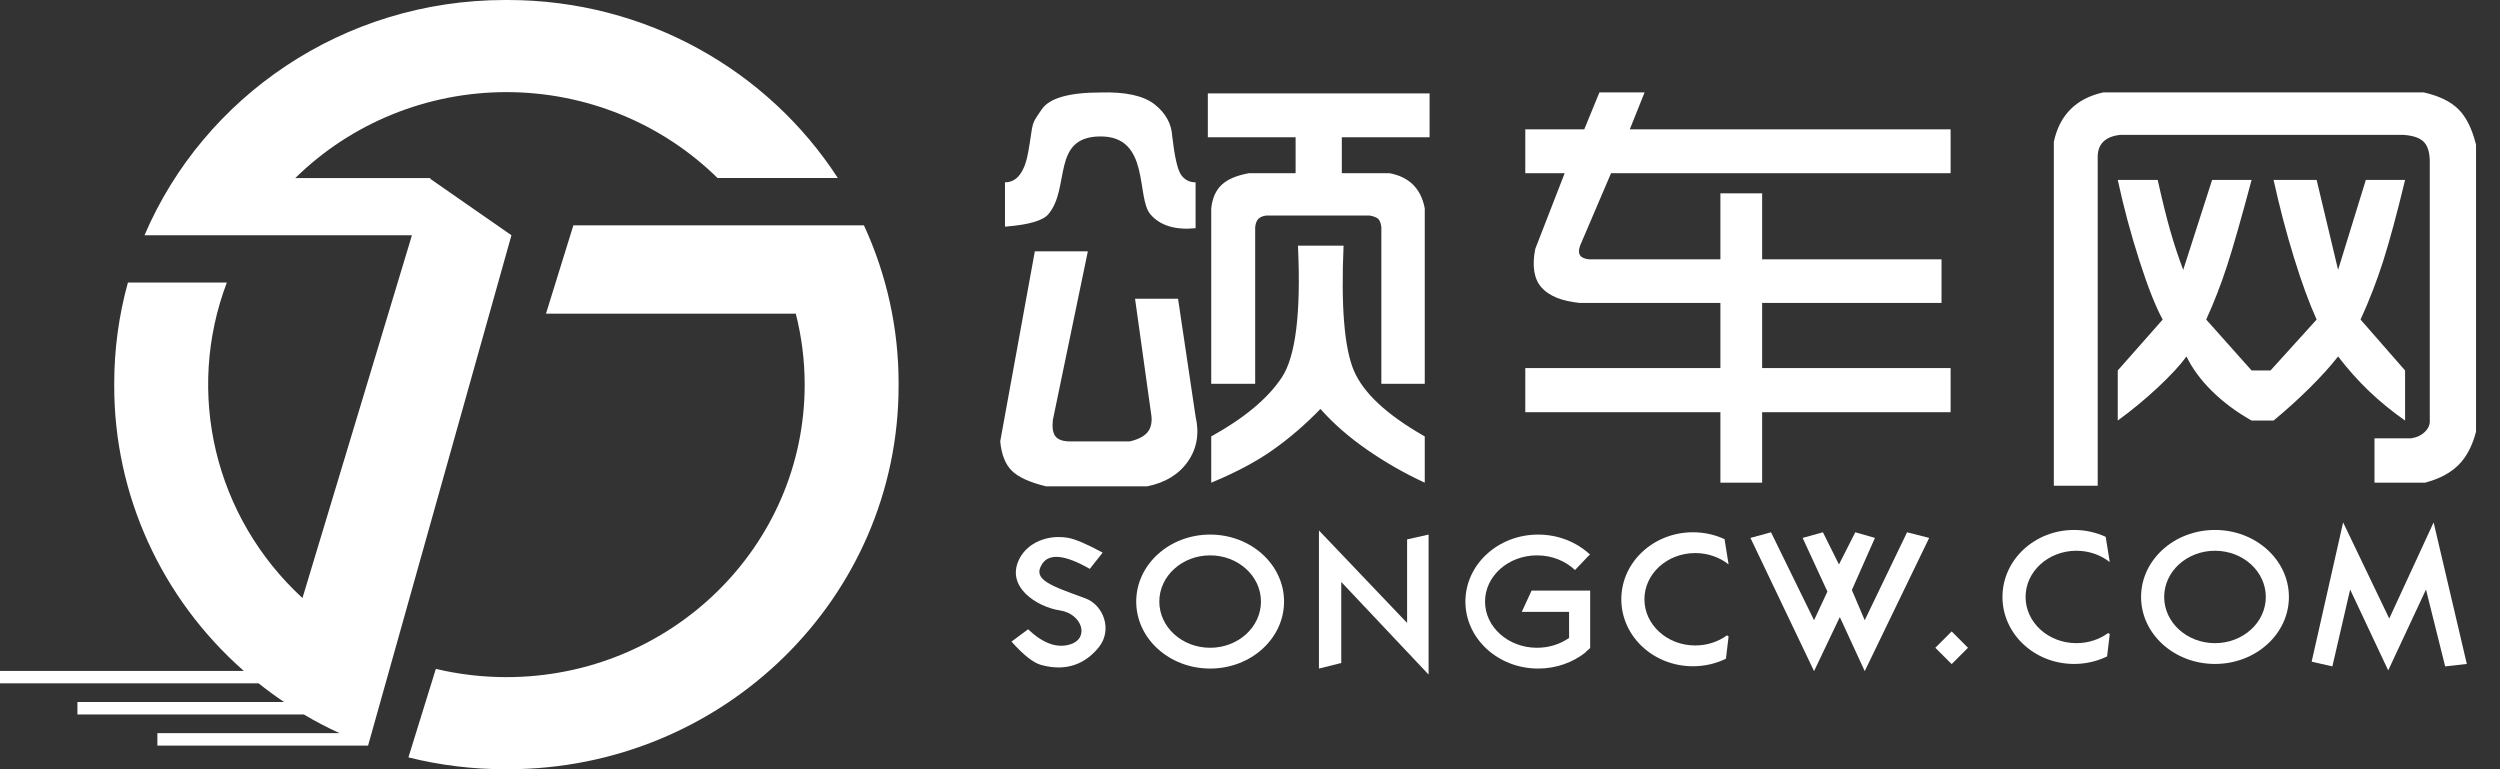 <?xml version="1.0" encoding="UTF-8"?>
<svg width="156px" height="48px" viewBox="0 0 156 48" version="1.1" xmlns="http://www.w3.org/2000/svg" xmlns:xlink="http://www.w3.org/1999/xlink">
    <rect x="0" y="0" width="156" height="48" fill="#333333" stroke="none"/>
    <title>logo-white</title>
    <g id="页面-1" stroke="none" stroke-width="1" fill="none" fill-rule="evenodd">
        <g id="画板" transform="translate(-62, -45)" fill="#FFFFFF" fill-rule="nonzero">
            <g id="编组" transform="translate(62, 43)">
                <g id="logo-white" transform="translate(0, 2)">
                    <path d="M22.968,46.525 L9.821,46.525 L9.821,45.748 L21.182,45.748 C20.421,45.398 19.678,45.009 18.958,44.583 L4.831,44.583 L4.831,43.806 L17.727,43.806 C17.181,43.439 16.652,43.05 16.138,42.641 L0,42.641 L0,41.865 L15.213,41.865 C10.061,37.333 7.12,30.865 7.128,24.078 L7.128,23.922 C7.127,21.798 7.414,19.682 7.982,17.632 L14.154,17.632 C11.543,24.527 13.403,32.286 18.874,37.318 L25.705,14.68 L9.016,14.68 C12.702,6.057 21.39,0 31.521,0 L31.679,0 C40.344,0 47.952,4.431 52.28,11.108 L44.774,11.108 C41.282,7.676 36.542,5.748 31.599,5.748 C26.656,5.749 21.916,7.679 18.426,11.111 L26.861,11.111 L26.847,11.158 L31.914,14.68" id="矩形_4"></path>
                    <path d="M31.68,48 L31.521,48 C29.486,48.001 27.458,47.753 25.485,47.261 L27.197,41.738 C28.639,42.081 30.117,42.254 31.6,42.253 C41.879,42.253 50.212,34.081 50.212,24.001 C50.212,22.508 50.026,21.022 49.658,19.574 L34.069,19.574 L35.779,14.059 L53.909,14.059 C55.339,17.158 56.077,20.521 56.072,23.922 L56.072,24.077 C56.072,37.29 45.151,48 31.679,48 L31.68,48 Z" id="矩形_4-path"></path>
                    <path d="M67.881,15.685 L65.7,26.199 C65.647,26.666 65.696,27.003 65.846,27.209 C65.996,27.415 66.272,27.526 66.675,27.542 L70.508,27.542 C71.015,27.42 71.375,27.237 71.587,26.993 C71.799,26.749 71.888,26.416 71.854,25.995 L70.827,18.64 L73.51,18.64 L74.605,25.995 C74.849,27.048 74.691,27.979 74.13,28.788 C73.569,29.598 72.721,30.117 71.587,30.347 L65.273,30.347 C64.26,30.101 63.55,29.778 63.142,29.378 C62.735,28.978 62.492,28.366 62.414,27.542 L64.573,15.685 L67.881,15.685 Z M151.24,5.766 C152.201,5.983 152.924,6.335 153.41,6.821 C153.881,7.292 154.238,7.998 154.481,8.94 L154.504,9.029 L154.504,26.938 C154.275,27.822 153.911,28.514 153.41,29.015 C152.926,29.499 152.259,29.859 151.411,30.095 L151.323,30.119 L148.169,30.119 L148.169,27.351 L150.457,27.351 C150.813,27.297 151.101,27.159 151.323,26.938 C151.534,26.727 151.633,26.49 151.621,26.228 L151.618,26.189 L151.618,10.08 C151.616,9.509 151.49,9.098 151.24,8.848 C150.999,8.607 150.591,8.464 150.018,8.42 L149.953,8.415 L132.317,8.415 C131.84,8.464 131.481,8.608 131.242,8.848 C131.012,9.078 130.897,9.389 130.896,9.783 L130.897,9.835 L130.897,30.309 L128.159,30.309 L128.159,8.848 C128.338,8.012 128.685,7.336 129.201,6.821 C129.699,6.322 130.352,5.977 131.158,5.785 L131.242,5.766 L151.24,5.766 Z M83.839,15.328 C83.673,19.125 83.887,21.724 84.481,23.125 C85.067,24.506 86.508,25.855 88.804,27.174 L88.905,27.233 L88.905,30.119 C87.645,29.539 86.444,28.852 85.302,28.059 C84.16,27.266 83.191,26.419 82.395,25.517 C81.474,26.472 80.492,27.319 79.448,28.059 C78.438,28.776 77.198,29.442 75.729,30.057 L75.581,30.119 L75.581,27.233 C77.645,26.091 79.112,24.865 79.982,23.556 C80.844,22.26 81.182,19.559 80.998,15.453 L80.992,15.328 L83.839,15.328 Z M102.622,5.766 L101.699,8.07 L121.718,8.07 L121.718,10.808 L100.529,10.808 L98.597,15.328 C98.503,15.592 98.503,15.794 98.597,15.934 C98.691,16.074 98.883,16.156 99.173,16.183 L107.353,16.183 L107.353,12.064 L109.957,12.064 L109.957,16.183 L121.151,16.183 L121.151,18.905 L109.957,18.905 L109.957,22.968 L121.718,22.968 L121.718,25.722 L109.957,25.722 L109.957,30.119 L107.353,30.119 L107.353,25.722 L95.178,25.722 L95.178,22.968 L107.353,22.968 L107.353,18.905 L98.597,18.905 C97.467,18.794 96.666,18.474 96.194,17.942 C95.721,17.411 95.59,16.609 95.799,15.535 L97.635,10.808 L95.178,10.808 L95.178,8.07 L98.858,8.07 L99.804,5.766 L102.622,5.766 Z M134.64,11.229 C134.921,12.491 135.18,13.538 135.416,14.368 C135.652,15.199 135.924,16.022 136.233,16.838 L138.035,11.229 L140.499,11.229 C139.854,13.645 139.344,15.431 138.968,16.589 C138.591,17.746 138.158,18.863 137.667,19.94 L140.499,23.117 L141.681,23.117 L144.558,19.94 C144.095,18.92 143.623,17.63 143.142,16.07 C142.661,14.51 142.238,12.896 141.872,11.229 L144.558,11.229 L145.897,16.838 L147.627,11.229 L150.077,11.229 C149.569,13.339 149.114,15.024 148.712,16.286 C148.31,17.547 147.838,18.765 147.298,19.94 L150.077,23.117 L150.077,26.242 C149.249,25.661 148.501,25.051 147.831,24.41 C147.162,23.77 146.517,23.048 145.897,22.243 C145.432,22.838 144.848,23.485 144.144,24.185 C143.44,24.884 142.683,25.57 141.872,26.242 L140.499,26.242 C139.557,25.711 138.736,25.1 138.035,24.41 C137.334,23.72 136.801,22.998 136.437,22.243 C136.039,22.792 135.44,23.439 134.64,24.185 C133.84,24.931 133.009,25.617 132.148,26.242 L132.148,23.117 L134.953,19.94 C134.526,19.176 134.044,17.958 133.505,16.286 C132.967,14.614 132.515,12.928 132.148,11.229 L134.64,11.229 Z M89.206,5.826 L89.206,8.565 L83.729,8.565 L83.729,10.808 L86.705,10.808 C87.297,10.917 87.775,11.145 88.138,11.49 L88.181,11.532 C88.536,11.887 88.773,12.355 88.892,12.938 L88.905,13.008 L88.905,23.951 L86.197,23.951 L86.197,14.178 C86.168,13.934 86.104,13.763 86.008,13.667 C85.917,13.576 85.753,13.507 85.517,13.459 L85.469,13.45 L79.003,13.45 C78.781,13.483 78.618,13.555 78.514,13.667 C78.416,13.771 78.355,13.927 78.329,14.133 L78.323,14.178 L78.323,23.951 L75.581,23.951 L75.581,13.008 C75.648,12.368 75.865,11.876 76.232,11.532 C76.586,11.2 77.126,10.964 77.851,10.823 L77.93,10.808 L80.846,10.808 L80.846,8.565 L75.369,8.565 L75.369,5.826 L89.206,5.826 Z M72.054,6.517 C72.741,7.061 73.105,7.726 73.148,8.514 C73.296,9.792 73.479,10.589 73.697,10.904 C73.907,11.208 74.195,11.365 74.561,11.377 L74.605,11.377 L74.605,14.24 C73.331,14.366 72.392,14.077 71.786,13.374 C70.879,12.32 71.79,8.514 68.681,8.514 C65.572,8.514 66.816,11.739 65.41,13.374 C65.07,13.769 64.197,14.023 62.789,14.136 L62.711,14.142 L62.711,11.377 C63.464,11.377 63.951,10.73 64.172,9.436 C64.505,7.495 64.294,7.864 65.01,6.817 C65.488,6.12 66.711,5.771 68.681,5.771 C70.244,5.725 71.368,5.974 72.054,6.517 Z" id="形状结合"></path>
                    <path d="M68.806,34.483 L68.003,35.498 C66.463,34.617 65.473,34.512 65.034,35.184 C64.392,36.166 65.542,36.539 67.723,37.335 C68.865,37.752 69.434,39.314 68.565,40.388 C67.748,41.399 66.579,41.934 64.97,41.494 C64.481,41.36 63.863,40.874 63.118,40.036 L64.151,39.268 C65.088,40.154 65.966,40.467 66.786,40.207 C68.016,39.818 67.517,38.293 66.135,38.089 C64.752,37.886 62.659,36.618 63.643,34.808 C64.142,33.89 65.323,33.338 66.634,33.559 C67.088,33.636 67.812,33.944 68.806,34.483 Z" id="S"></path>
                    <path d="M75.513,33.358 C78.06,33.358 80.125,35.229 80.125,37.538 C80.125,39.847 78.06,41.718 75.513,41.718 C72.965,41.718 70.9,39.847 70.9,37.538 C70.9,35.229 72.965,33.358 75.513,33.358 Z M75.513,34.655 C73.761,34.655 72.341,35.946 72.341,37.538 C72.341,39.13 73.761,40.421 75.513,40.421 C77.264,40.421 78.684,39.13 78.684,37.538 C78.684,35.946 77.264,34.655 75.513,34.655 Z" id="O"></path>
                    <polygon id="N" points="82.302 33.1 82.302 41.718 83.695 41.369 83.695 36.314 89.144 42.093 89.144 33.358 87.803 33.658 87.803 38.871"></polygon>
                    <path d="M95.981,33.358 C97.253,33.358 98.403,33.839 99.227,34.615 L99.152,34.655 L98.28,35.571 C97.688,35.007 96.845,34.655 95.909,34.655 C94.118,34.655 92.666,35.946 92.666,37.538 C92.666,39.13 94.118,40.421 95.909,40.421 C96.664,40.421 97.359,40.191 97.911,39.807 L97.91,38.181 L94.959,38.181 L95.572,36.852 L99.227,36.852 L99.227,40.437 L98.941,40.689 L98.953,40.698 C98.157,41.334 97.118,41.718 95.981,41.718 C93.473,41.718 91.441,39.847 91.441,37.538 C91.441,35.229 93.473,33.358 95.981,33.358 Z" id="G"></path>
                    <path d="M105.639,33.214 C106.348,33.214 107.018,33.368 107.613,33.643 L107.627,33.743 L107.864,35.216 L107.864,35.218 C107.307,34.778 106.579,34.511 105.783,34.511 C104.032,34.511 102.612,35.802 102.612,37.394 C102.612,38.986 104.032,40.277 105.783,40.277 C106.531,40.277 107.219,40.041 107.761,39.647 L107.864,39.711 L107.699,41.104 C107.083,41.404 106.382,41.574 105.639,41.574 C103.171,41.574 101.17,39.702 101.17,37.394 C101.17,35.085 103.171,33.214 105.639,33.214 Z" id="C"></path>
                    <polygon id="W" points="109.228 33.566 110.511 33.214 113.197 38.702 114.03 36.914 112.484 33.566 113.75 33.214 114.751 35.222 115.77 33.214 116.996 33.566 115.556 36.817 116.359 38.702 119.001 33.214 120.38 33.566 116.359 41.878 114.804 38.504 113.197 41.878"></polygon>
                    <rect id="." transform="translate(121.783, 40.421) rotate(45) translate(-121.783, -40.421) " x="121.062" y="39.7" width="1.441" height="1.441"></rect>
                    <path d="M129.423,33.069 C130.131,33.069 130.801,33.224 131.397,33.499 L131.411,33.599 L131.648,35.072 L131.648,35.074 C131.091,34.634 130.363,34.367 129.567,34.367 C127.815,34.367 126.396,35.657 126.396,37.25 C126.396,38.842 127.815,40.133 129.567,40.133 C130.315,40.133 131.003,39.897 131.545,39.503 L131.648,39.566 L131.483,40.96 C130.867,41.26 130.166,41.43 129.423,41.43 C126.955,41.43 124.954,39.558 124.954,37.25 C124.954,34.941 126.955,33.069 129.423,33.069 Z" id="形状结合"></path>
                    <path d="M138.215,33.069 C140.763,33.069 142.828,34.941 142.828,37.25 C142.828,39.558 140.763,41.43 138.215,41.43 C135.668,41.43 133.603,39.558 133.603,37.25 C133.603,34.941 135.668,33.069 138.215,33.069 Z M138.215,34.367 C136.464,34.367 135.044,35.657 135.044,37.25 C135.044,38.842 136.464,40.133 138.215,40.133 C139.967,40.133 141.387,38.842 141.387,37.25 C141.387,35.657 139.967,34.367 138.215,34.367 Z" id="O"></path>
                    <polygon id="M" points="144.247 41.289 145.54 41.582 146.649 36.787 149.024 41.833 151.382 36.787 152.578 41.582 153.93 41.43 151.858 32.598 149.089 38.597 146.211 32.598"></polygon>
                </g>
            </g>
        </g>
    </g>
</svg>